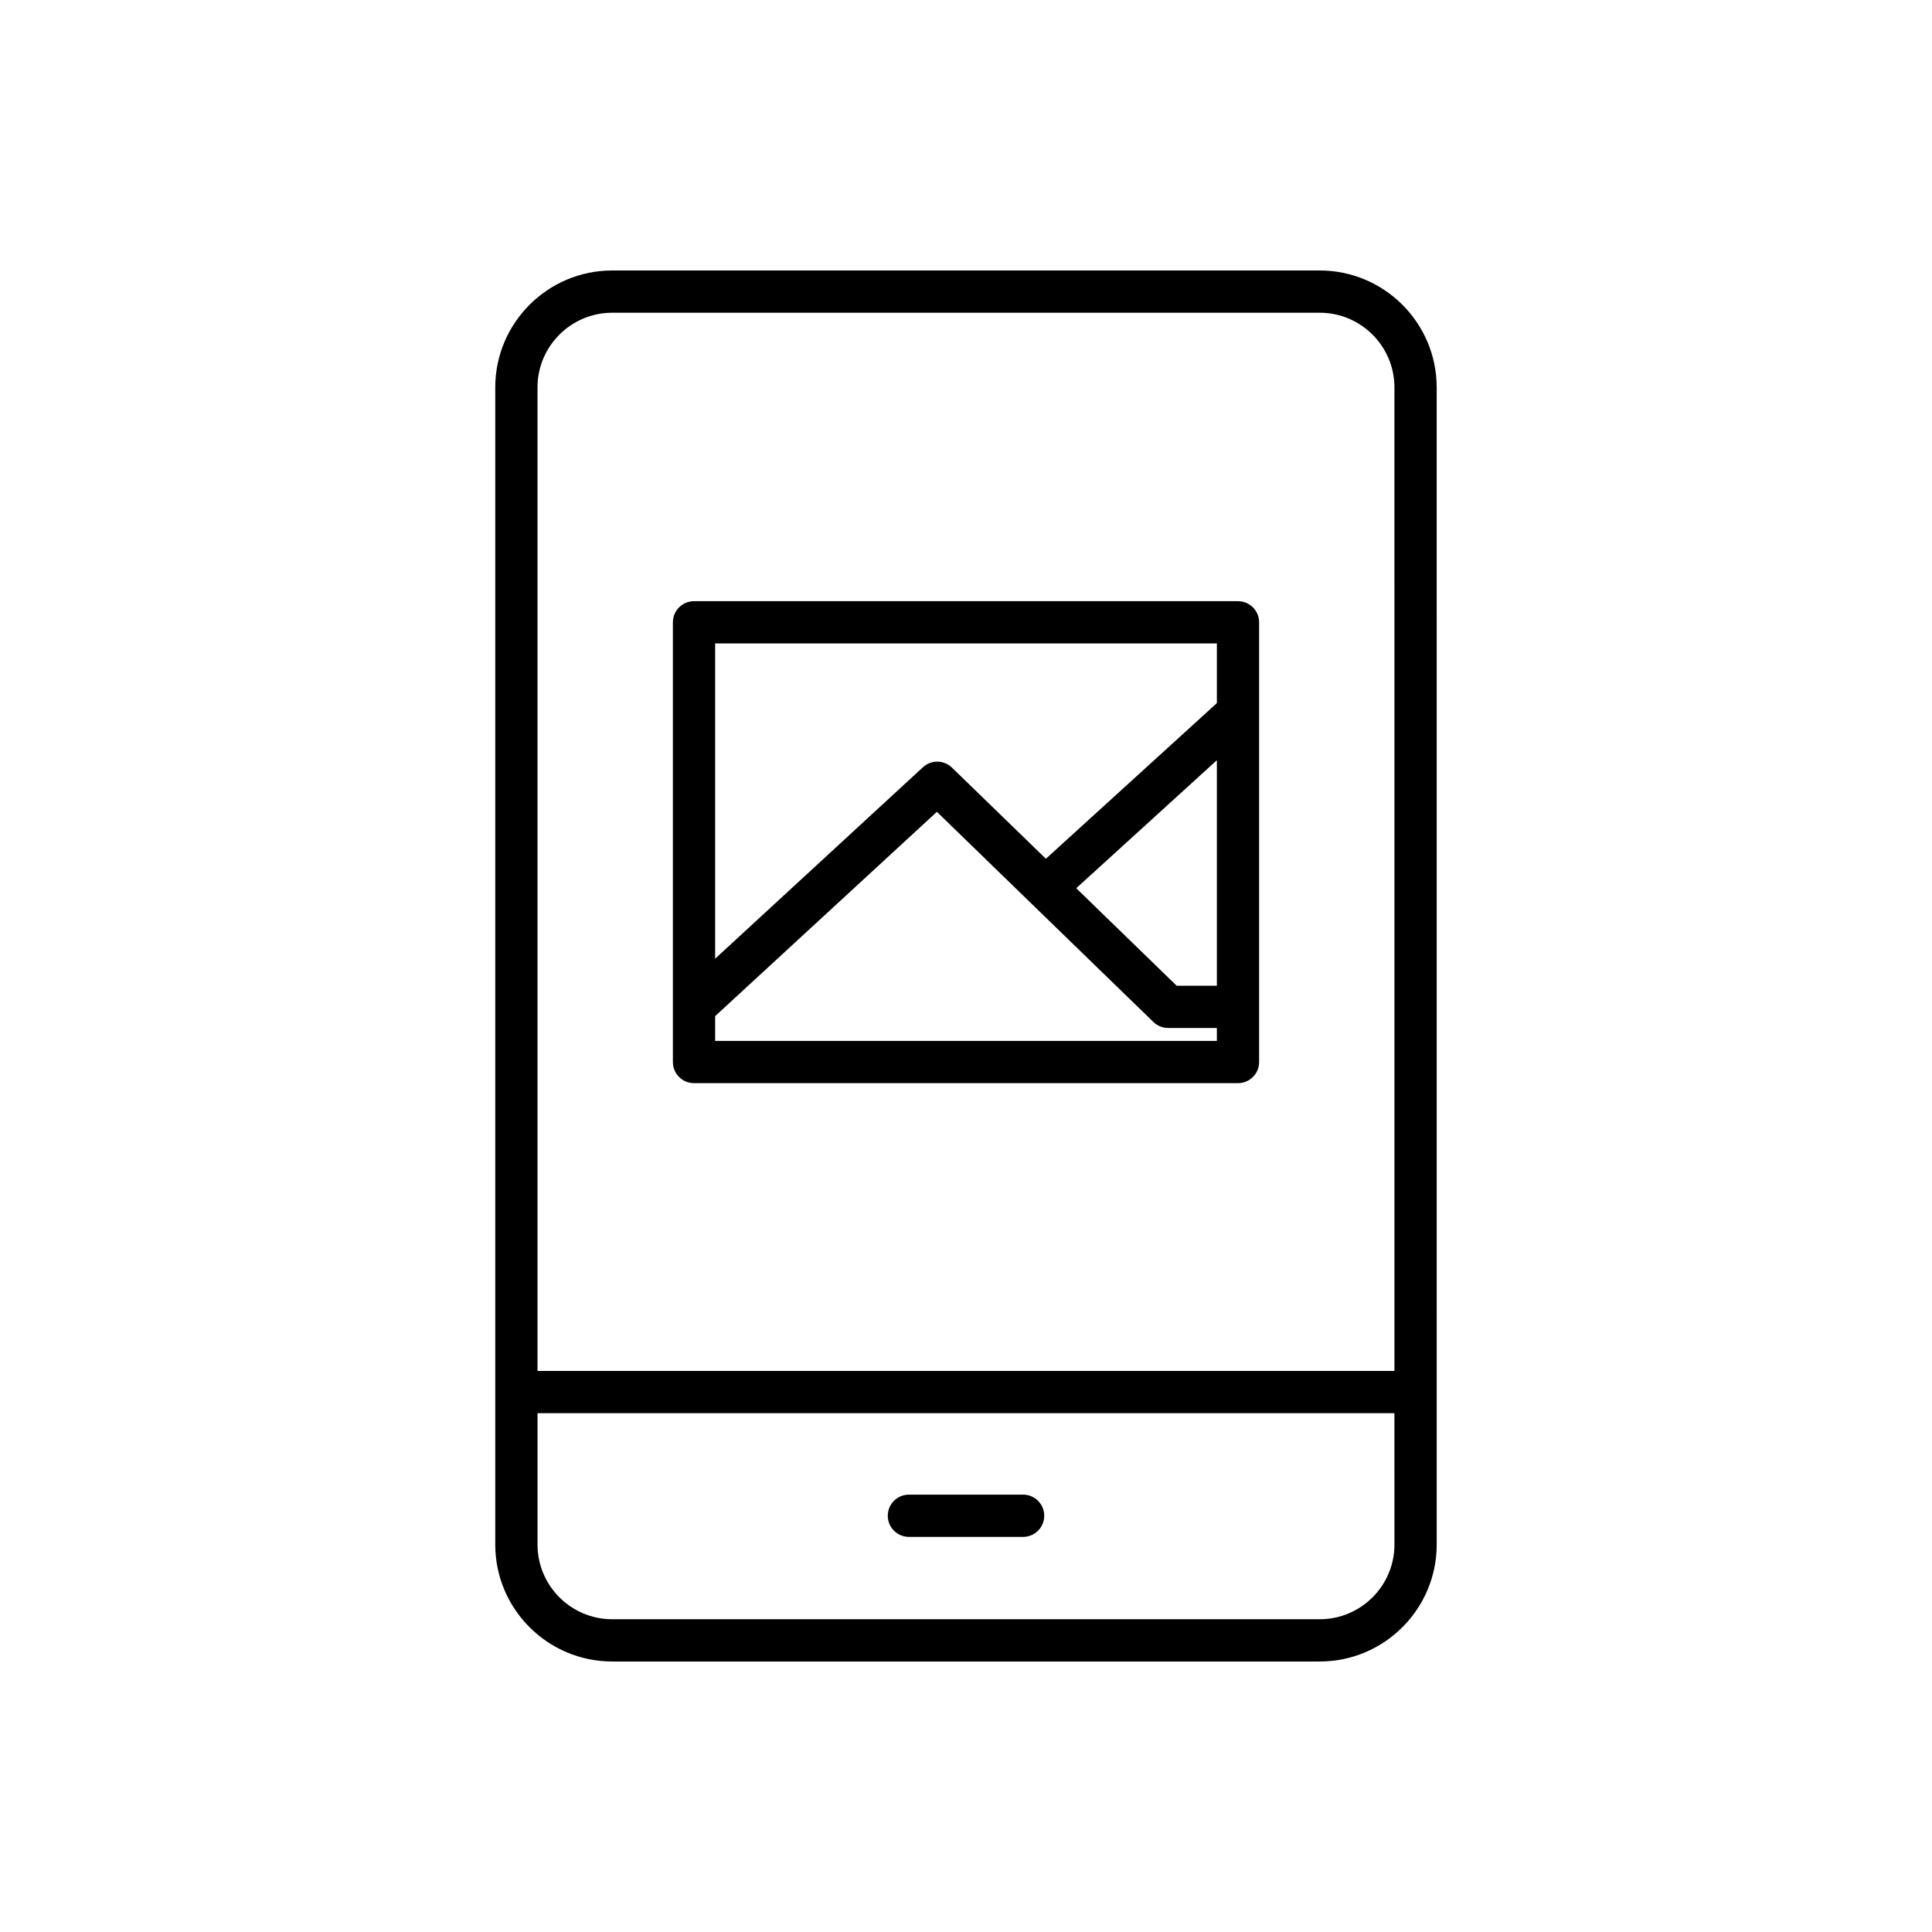 <?xml version="1.0" encoding="UTF-8"?>
<!-- Uploaded to: SVG Repo, www.svgrepo.com, Generator: SVG Repo Mixer Tools -->
<svg fill="#000000" width="800px" height="800px" version="1.1" viewBox="144 144 512 512" xmlns="http://www.w3.org/2000/svg">
 <g>
  <path d="m493.75 215.68h-187.51c-17.09 0-30.992 13.902-30.992 30.992v306.65c0 17.09 13.902 30.992 30.992 30.992h187.51c17.09 0 30.992-13.902 30.992-30.992l-0.004-306.65c0-17.09-13.902-30.992-30.988-30.992zm19.793 337.64c0 10.918-8.879 19.793-19.793 19.793h-187.51c-10.918 0-19.793-8.879-19.793-19.793v-34.812h227.09zm0-46.008h-227.1v-260.64c0-10.918 8.879-19.793 19.793-19.793h187.51c10.918 0 19.793 8.879 19.793 19.793z"/>
  <path d="m384.87 551.29h30.262c3.094 0 5.598-2.504 5.598-5.598s-2.504-5.598-5.598-5.598h-30.262c-3.094 0-5.598 2.504-5.598 5.598s2.504 5.598 5.598 5.598z"/>
  <path d="m472.08 303.32h-144.16c-3.094 0-5.598 2.504-5.598 5.598v116.53c0 3.094 2.504 5.598 5.598 5.598h144.16c3.094 0 5.598-2.504 5.598-5.598v-116.53c0-3.094-2.504-5.598-5.598-5.598zm-5.598 116.53h-132.96v-6.566l58.762-54.141 57.391 55.707c1.043 1.012 2.445 1.578 3.898 1.578h12.914zm0-14.617h-10.645l-26.625-25.844 37.27-33.922zm0-74.898-45.312 41.246-24.891-24.156c-2.133-2.062-5.512-2.117-7.691-0.098l-55.066 50.738v-83.547h132.96z"/>
 </g>
</svg>